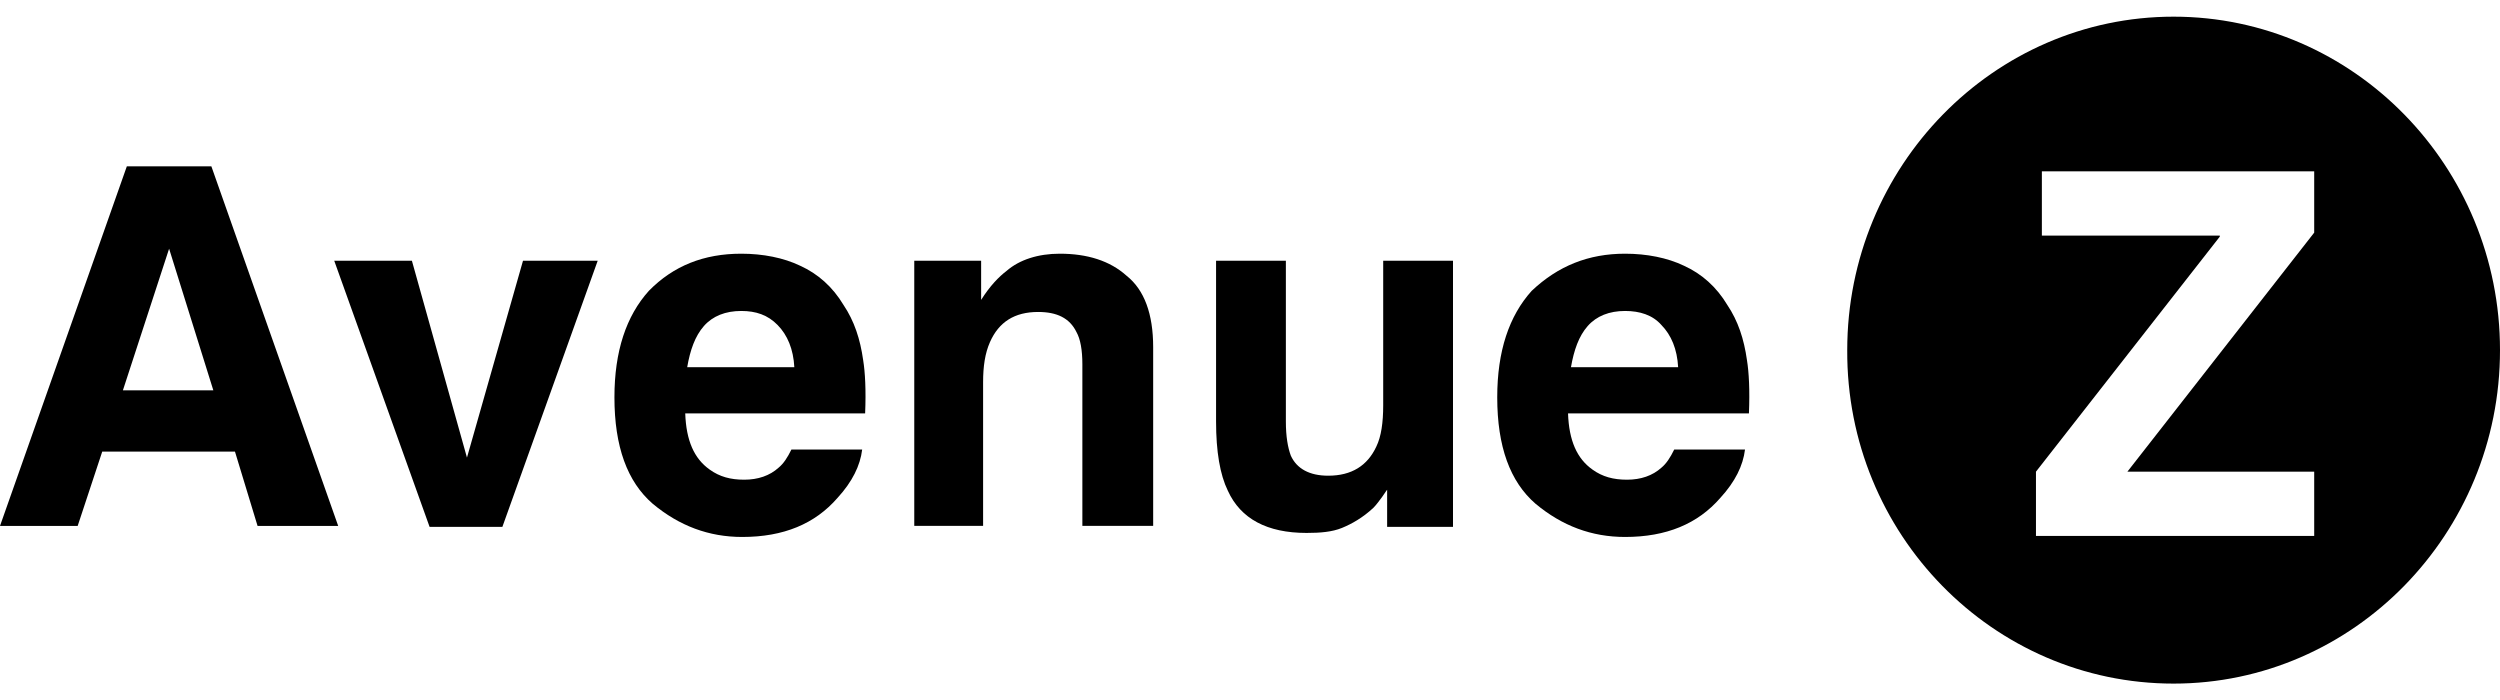 <svg width="75" height="21" viewBox="0 0 75 21" fill="none" xmlns="http://www.w3.org/2000/svg">
<g clip-path="url(#clip0_265_304)">
<path d="M3.687 11.71H6.4L5.073 7.461L3.687 11.71ZM3.805 4.99H6.341L10.146 15.778H7.727L7.049 13.548H3.067L2.33 15.778H0L3.805 4.99Z" fill="black"/>
<path d="M15.69 7.822H17.931L15.071 15.807H12.888L10.027 7.822H12.357L14.009 13.728L15.69 7.822Z" fill="black"/>
<path d="M22.238 9.329C21.766 9.329 21.382 9.48 21.117 9.781C20.852 10.082 20.704 10.504 20.616 11.016H23.83C23.801 10.474 23.624 10.052 23.329 9.751C23.034 9.449 22.68 9.329 22.238 9.329ZM22.238 7.611C22.887 7.611 23.506 7.732 24.007 7.973C24.538 8.214 24.98 8.606 25.305 9.148C25.629 9.63 25.806 10.173 25.895 10.805C25.954 11.167 25.983 11.709 25.954 12.402H20.557C20.586 13.216 20.822 13.758 21.294 14.09C21.589 14.301 21.913 14.391 22.326 14.391C22.739 14.391 23.093 14.271 23.358 14.03C23.506 13.909 23.624 13.728 23.742 13.487H25.865C25.806 13.969 25.57 14.451 25.128 14.934C24.45 15.717 23.506 16.109 22.267 16.109C21.264 16.109 20.38 15.777 19.583 15.114C18.817 14.451 18.433 13.397 18.433 11.92C18.433 10.534 18.787 9.48 19.465 8.726C20.203 7.973 21.117 7.611 22.238 7.611Z" fill="black"/>
<path d="M31.793 7.611C32.619 7.611 33.297 7.822 33.799 8.274C34.33 8.696 34.595 9.419 34.595 10.414V15.777H32.471V10.926C32.471 10.504 32.413 10.173 32.294 9.962C32.088 9.54 31.705 9.359 31.144 9.359C30.436 9.359 29.965 9.66 29.699 10.263C29.552 10.595 29.493 10.986 29.493 11.468V15.777H27.428V7.822H29.434V8.997C29.699 8.576 29.965 8.304 30.201 8.124C30.584 7.792 31.144 7.611 31.793 7.611Z" fill="black"/>
<path d="M38.576 7.822V12.644C38.576 13.096 38.635 13.427 38.724 13.668C38.901 14.06 39.284 14.271 39.845 14.271C40.552 14.271 41.024 13.969 41.29 13.397C41.437 13.096 41.496 12.674 41.496 12.161V7.822H43.59V15.807H41.614V14.693C41.585 14.723 41.555 14.783 41.467 14.903C41.378 15.024 41.29 15.145 41.201 15.235C40.877 15.536 40.552 15.717 40.258 15.838C39.963 15.958 39.609 15.988 39.196 15.988C38.016 15.988 37.22 15.566 36.836 14.723C36.6 14.241 36.482 13.547 36.482 12.644V7.822H38.576Z" fill="black"/>
<path d="M48.752 9.329C48.28 9.329 47.896 9.48 47.631 9.781C47.365 10.082 47.218 10.504 47.129 11.016H50.344C50.315 10.474 50.138 10.052 49.843 9.751C49.577 9.449 49.194 9.329 48.752 9.329ZM48.752 7.611C49.4 7.611 50.02 7.732 50.521 7.973C51.052 8.214 51.494 8.606 51.819 9.148C52.143 9.63 52.32 10.173 52.409 10.805C52.468 11.167 52.497 11.709 52.468 12.402H47.041C47.07 13.216 47.306 13.758 47.778 14.09C48.073 14.301 48.398 14.391 48.81 14.391C49.223 14.391 49.577 14.271 49.843 14.03C49.99 13.909 50.108 13.728 50.226 13.487H52.35C52.291 13.969 52.055 14.451 51.612 14.934C50.934 15.717 49.99 16.109 48.752 16.109C47.749 16.109 46.864 15.777 46.068 15.114C45.301 14.451 44.917 13.397 44.917 11.92C44.917 10.534 45.271 9.48 45.95 8.726C46.746 7.973 47.66 7.611 48.752 7.611Z" fill="black"/>
<path fill-rule="evenodd" clip-rule="evenodd" d="M65.208 20.508C70.605 20.508 75 16.018 75 10.504C75 4.99 70.605 0.5 65.208 0.5C59.811 0.5 55.417 4.99 55.417 10.504C55.387 16.018 59.782 20.508 65.208 20.508ZM66.594 7.099L61.079 14.15V16.079H69.426V14.15H63.822L69.426 6.979V5.14H61.256V7.069H66.594V7.099Z" fill="black"/>
</g>
<defs>
<clipPath id="clip0_265_304">
<rect width="75" height="20" fill="white" transform="translate(0 0.5)"/>
</clipPath>
</defs>
</svg>
